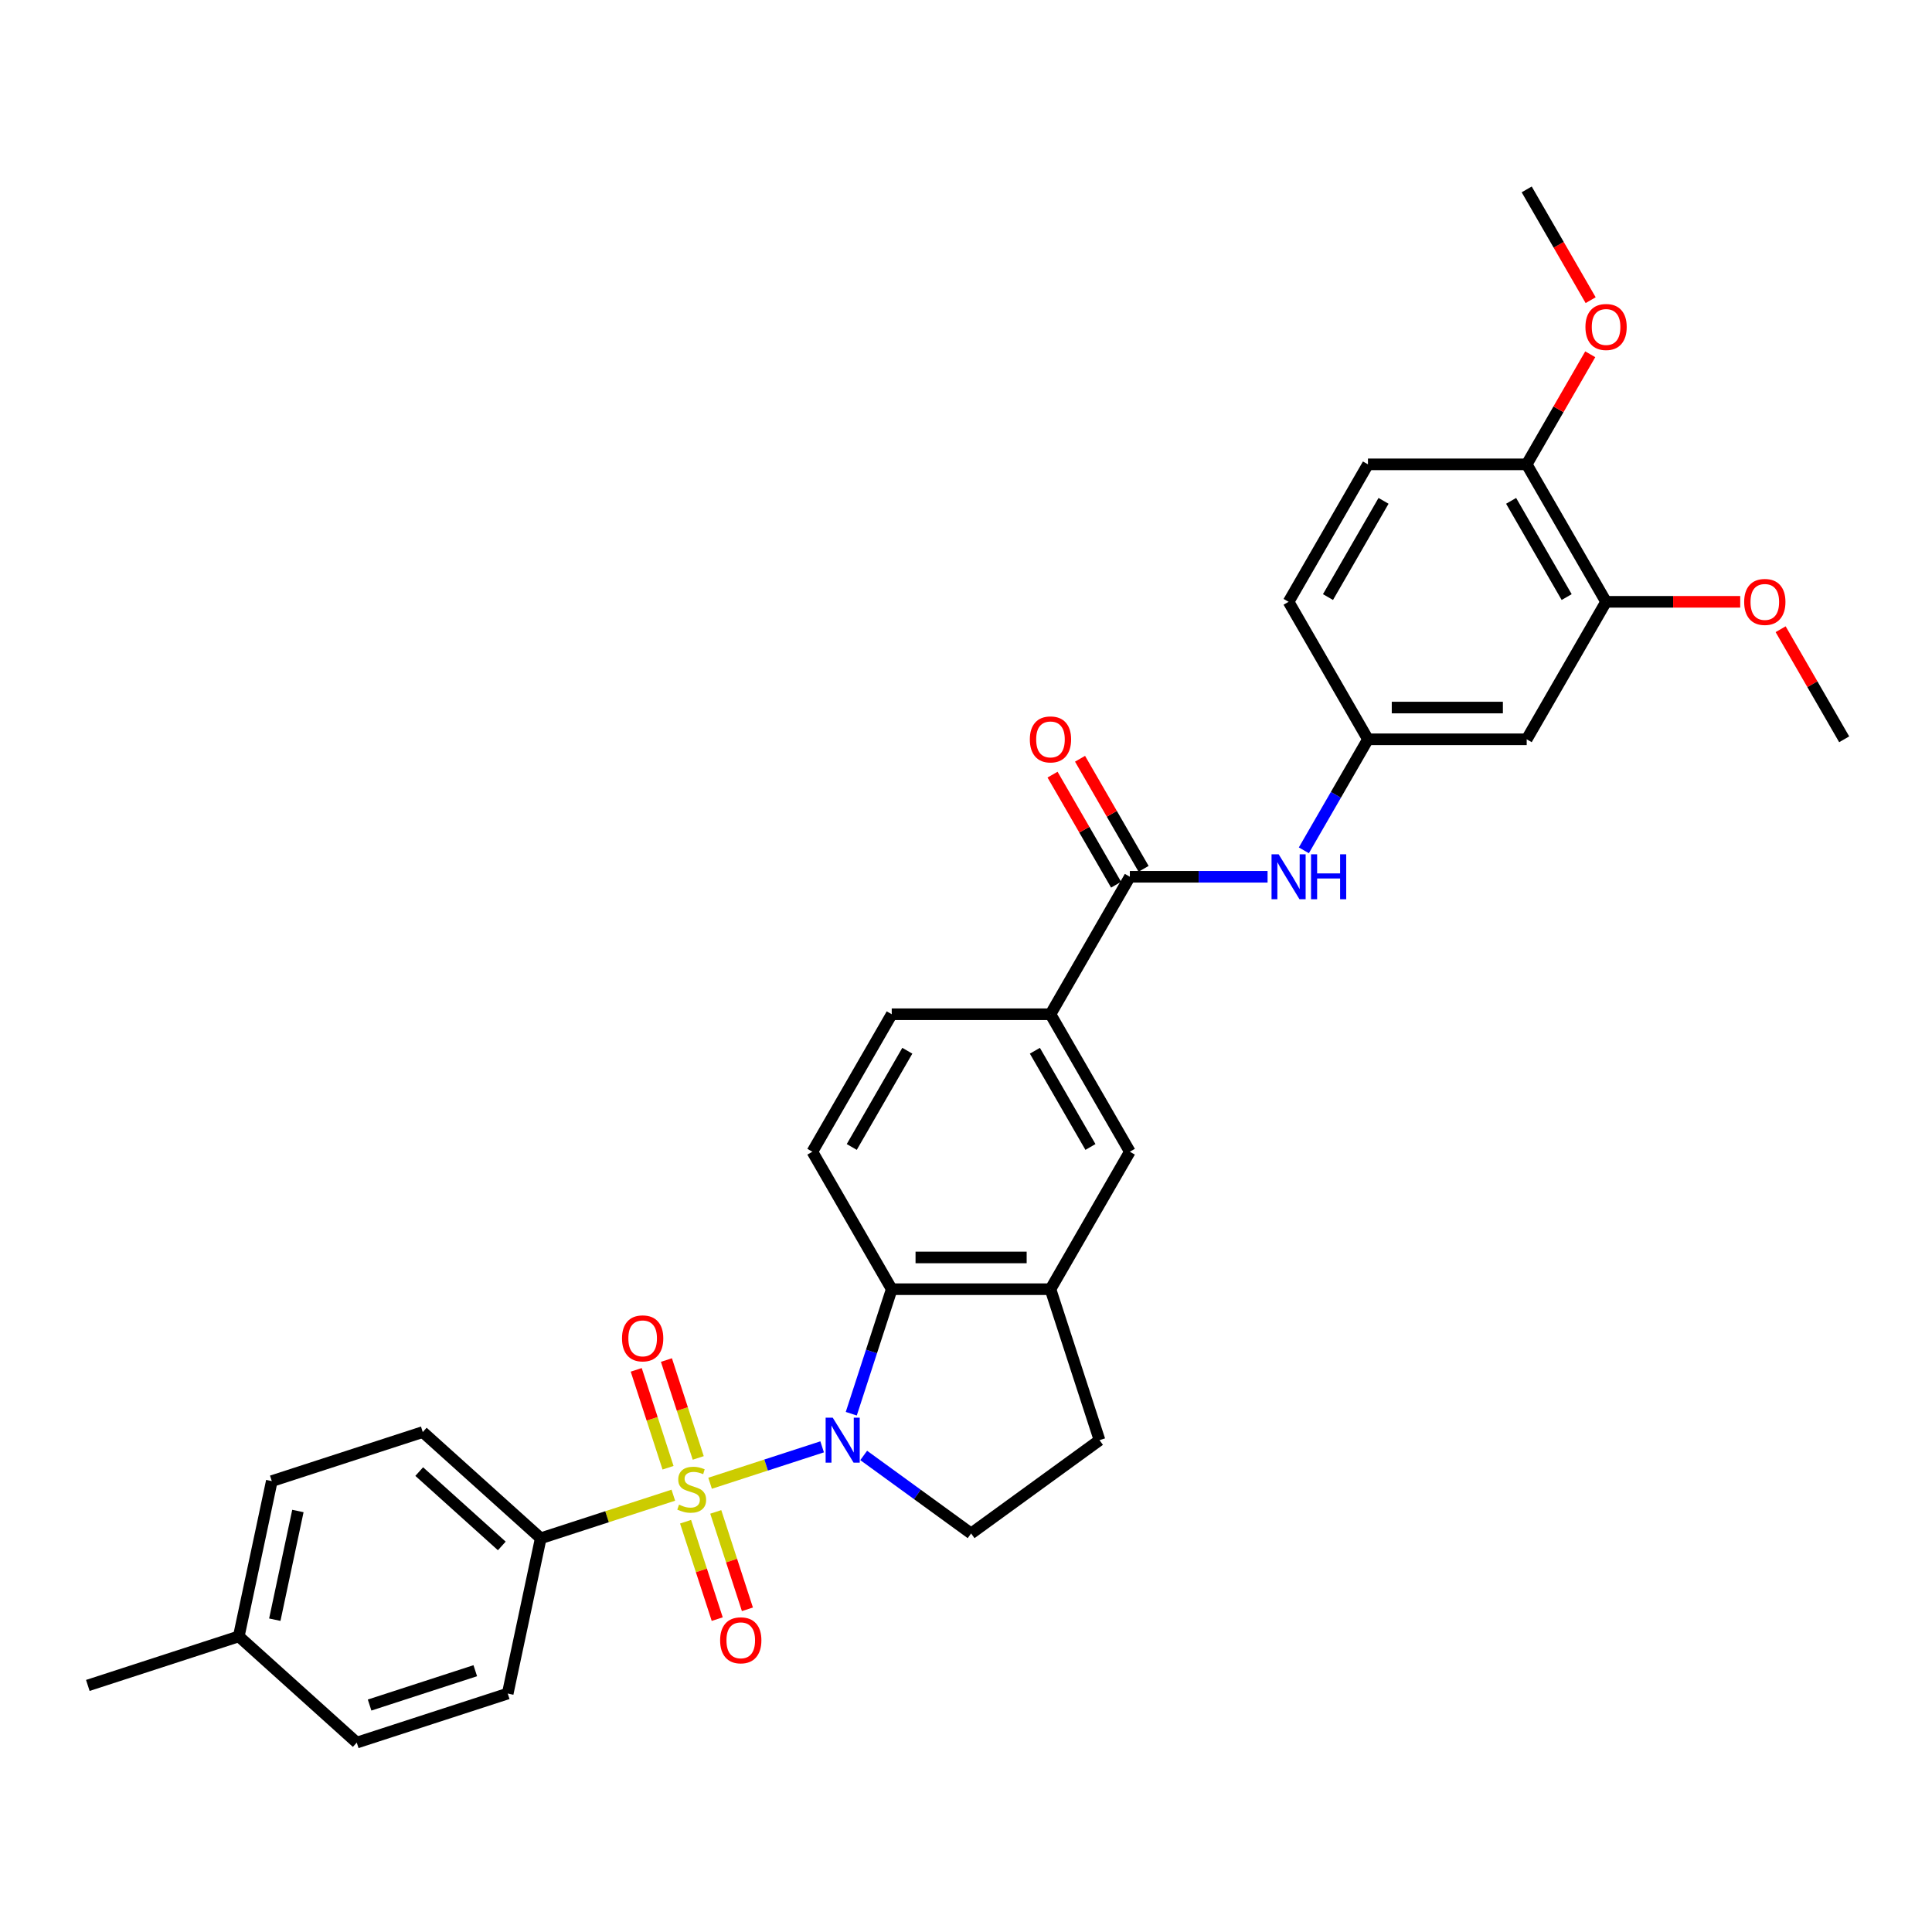<?xml version='1.0' encoding='iso-8859-1'?>
<svg version='1.1' baseProfile='full'
              xmlns='http://www.w3.org/2000/svg'
                      xmlns:rdkit='http://www.rdkit.org/xml'
                      xmlns:xlink='http://www.w3.org/1999/xlink'
                  xml:space='preserve'
width='1000px' height='1000px' viewBox='0 0 1000 1000'>
<!-- END OF HEADER -->
<rect style='opacity:1.0;fill:#FFFFFF;stroke:none' width='1000' height='1000' x='0' y='0'> </rect>
<path class='bond-0' d='M 367.541,767.726 L 396.541,758.303' style='fill:none;fill-rule:evenodd;stroke:#CCCC00;stroke-width:6px;stroke-linecap:butt;stroke-linejoin:miter;stroke-opacity:1' />
<path class='bond-0' d='M 396.541,758.303 L 425.541,748.881' style='fill:none;fill-rule:evenodd;stroke:#0000FF;stroke-width:6px;stroke-linecap:butt;stroke-linejoin:miter;stroke-opacity:1' />
<path class='bond-4' d='M 348.512,773.909 L 314.197,785.058' style='fill:none;fill-rule:evenodd;stroke:#CCCC00;stroke-width:6px;stroke-linecap:butt;stroke-linejoin:miter;stroke-opacity:1' />
<path class='bond-4' d='M 314.197,785.058 L 279.883,796.208' style='fill:none;fill-rule:evenodd;stroke:#000000;stroke-width:6px;stroke-linecap:butt;stroke-linejoin:miter;stroke-opacity:1' />
<path class='bond-8' d='M 361.404,754.623 L 353.173,729.291' style='fill:none;fill-rule:evenodd;stroke:#CCCC00;stroke-width:6px;stroke-linecap:butt;stroke-linejoin:miter;stroke-opacity:1' />
<path class='bond-8' d='M 353.173,729.291 L 344.942,703.958' style='fill:none;fill-rule:evenodd;stroke:#FF0000;stroke-width:6px;stroke-linecap:butt;stroke-linejoin:miter;stroke-opacity:1' />
<path class='bond-8' d='M 345.775,759.701 L 337.544,734.369' style='fill:none;fill-rule:evenodd;stroke:#CCCC00;stroke-width:6px;stroke-linecap:butt;stroke-linejoin:miter;stroke-opacity:1' />
<path class='bond-8' d='M 337.544,734.369 L 329.313,709.036' style='fill:none;fill-rule:evenodd;stroke:#FF0000;stroke-width:6px;stroke-linecap:butt;stroke-linejoin:miter;stroke-opacity:1' />
<path class='bond-9' d='M 354.852,787.637 L 363.043,812.846' style='fill:none;fill-rule:evenodd;stroke:#CCCC00;stroke-width:6px;stroke-linecap:butt;stroke-linejoin:miter;stroke-opacity:1' />
<path class='bond-9' d='M 363.043,812.846 L 371.234,838.055' style='fill:none;fill-rule:evenodd;stroke:#FF0000;stroke-width:6px;stroke-linecap:butt;stroke-linejoin:miter;stroke-opacity:1' />
<path class='bond-9' d='M 370.48,782.559 L 378.671,807.768' style='fill:none;fill-rule:evenodd;stroke:#CCCC00;stroke-width:6px;stroke-linecap:butt;stroke-linejoin:miter;stroke-opacity:1' />
<path class='bond-9' d='M 378.671,807.768 L 386.862,832.977' style='fill:none;fill-rule:evenodd;stroke:#FF0000;stroke-width:6px;stroke-linecap:butt;stroke-linejoin:miter;stroke-opacity:1' />
<path class='bond-1' d='M 440.617,731.739 L 451.088,699.512' style='fill:none;fill-rule:evenodd;stroke:#0000FF;stroke-width:6px;stroke-linecap:butt;stroke-linejoin:miter;stroke-opacity:1' />
<path class='bond-1' d='M 451.088,699.512 L 461.559,667.284' style='fill:none;fill-rule:evenodd;stroke:#000000;stroke-width:6px;stroke-linecap:butt;stroke-linejoin:miter;stroke-opacity:1' />
<path class='bond-5' d='M 447.048,753.331 L 474.845,773.527' style='fill:none;fill-rule:evenodd;stroke:#0000FF;stroke-width:6px;stroke-linecap:butt;stroke-linejoin:miter;stroke-opacity:1' />
<path class='bond-5' d='M 474.845,773.527 L 502.642,793.722' style='fill:none;fill-rule:evenodd;stroke:#000000;stroke-width:6px;stroke-linecap:butt;stroke-linejoin:miter;stroke-opacity:1' />
<path class='bond-3' d='M 461.559,667.284 L 543.724,667.284' style='fill:none;fill-rule:evenodd;stroke:#000000;stroke-width:6px;stroke-linecap:butt;stroke-linejoin:miter;stroke-opacity:1' />
<path class='bond-3' d='M 473.884,650.852 L 531.399,650.852' style='fill:none;fill-rule:evenodd;stroke:#000000;stroke-width:6px;stroke-linecap:butt;stroke-linejoin:miter;stroke-opacity:1' />
<path class='bond-11' d='M 461.559,667.284 L 420.477,596.128' style='fill:none;fill-rule:evenodd;stroke:#000000;stroke-width:6px;stroke-linecap:butt;stroke-linejoin:miter;stroke-opacity:1' />
<path class='bond-2' d='M 584.806,453.815 L 543.724,524.972' style='fill:none;fill-rule:evenodd;stroke:#000000;stroke-width:6px;stroke-linecap:butt;stroke-linejoin:miter;stroke-opacity:1' />
<path class='bond-6' d='M 584.806,453.815 L 620.449,453.815' style='fill:none;fill-rule:evenodd;stroke:#000000;stroke-width:6px;stroke-linecap:butt;stroke-linejoin:miter;stroke-opacity:1' />
<path class='bond-6' d='M 620.449,453.815 L 656.092,453.815' style='fill:none;fill-rule:evenodd;stroke:#0000FF;stroke-width:6px;stroke-linecap:butt;stroke-linejoin:miter;stroke-opacity:1' />
<path class='bond-17' d='M 591.922,449.707 L 575.474,421.22' style='fill:none;fill-rule:evenodd;stroke:#000000;stroke-width:6px;stroke-linecap:butt;stroke-linejoin:miter;stroke-opacity:1' />
<path class='bond-17' d='M 575.474,421.22 L 559.027,392.732' style='fill:none;fill-rule:evenodd;stroke:#FF0000;stroke-width:6px;stroke-linecap:butt;stroke-linejoin:miter;stroke-opacity:1' />
<path class='bond-17' d='M 577.69,457.923 L 561.243,429.436' style='fill:none;fill-rule:evenodd;stroke:#000000;stroke-width:6px;stroke-linecap:butt;stroke-linejoin:miter;stroke-opacity:1' />
<path class='bond-17' d='M 561.243,429.436 L 544.796,400.949' style='fill:none;fill-rule:evenodd;stroke:#FF0000;stroke-width:6px;stroke-linecap:butt;stroke-linejoin:miter;stroke-opacity:1' />
<path class='bond-10' d='M 543.724,667.284 L 584.806,596.128' style='fill:none;fill-rule:evenodd;stroke:#000000;stroke-width:6px;stroke-linecap:butt;stroke-linejoin:miter;stroke-opacity:1' />
<path class='bond-31' d='M 543.724,667.284 L 569.114,745.427' style='fill:none;fill-rule:evenodd;stroke:#000000;stroke-width:6px;stroke-linecap:butt;stroke-linejoin:miter;stroke-opacity:1' />
<path class='bond-19' d='M 279.883,796.208 L 218.823,741.229' style='fill:none;fill-rule:evenodd;stroke:#000000;stroke-width:6px;stroke-linecap:butt;stroke-linejoin:miter;stroke-opacity:1' />
<path class='bond-19' d='M 259.729,800.173 L 216.987,761.688' style='fill:none;fill-rule:evenodd;stroke:#000000;stroke-width:6px;stroke-linecap:butt;stroke-linejoin:miter;stroke-opacity:1' />
<path class='bond-20' d='M 279.883,796.208 L 262.8,876.577' style='fill:none;fill-rule:evenodd;stroke:#000000;stroke-width:6px;stroke-linecap:butt;stroke-linejoin:miter;stroke-opacity:1' />
<path class='bond-15' d='M 502.642,793.722 L 569.114,745.427' style='fill:none;fill-rule:evenodd;stroke:#000000;stroke-width:6px;stroke-linecap:butt;stroke-linejoin:miter;stroke-opacity:1' />
<path class='bond-14' d='M 674.873,440.127 L 691.463,411.393' style='fill:none;fill-rule:evenodd;stroke:#0000FF;stroke-width:6px;stroke-linecap:butt;stroke-linejoin:miter;stroke-opacity:1' />
<path class='bond-14' d='M 691.463,411.393 L 708.052,382.659' style='fill:none;fill-rule:evenodd;stroke:#000000;stroke-width:6px;stroke-linecap:butt;stroke-linejoin:miter;stroke-opacity:1' />
<path class='bond-7' d='M 543.724,524.972 L 461.559,524.972' style='fill:none;fill-rule:evenodd;stroke:#000000;stroke-width:6px;stroke-linecap:butt;stroke-linejoin:miter;stroke-opacity:1' />
<path class='bond-33' d='M 543.724,524.972 L 584.806,596.128' style='fill:none;fill-rule:evenodd;stroke:#000000;stroke-width:6px;stroke-linecap:butt;stroke-linejoin:miter;stroke-opacity:1' />
<path class='bond-33' d='M 535.655,543.862 L 564.412,593.671' style='fill:none;fill-rule:evenodd;stroke:#000000;stroke-width:6px;stroke-linecap:butt;stroke-linejoin:miter;stroke-opacity:1' />
<path class='bond-18' d='M 420.477,596.128 L 461.559,524.972' style='fill:none;fill-rule:evenodd;stroke:#000000;stroke-width:6px;stroke-linecap:butt;stroke-linejoin:miter;stroke-opacity:1' />
<path class='bond-18' d='M 440.871,593.671 L 469.628,543.862' style='fill:none;fill-rule:evenodd;stroke:#000000;stroke-width:6px;stroke-linecap:butt;stroke-linejoin:miter;stroke-opacity:1' />
<path class='bond-12' d='M 790.217,382.659 L 708.052,382.659' style='fill:none;fill-rule:evenodd;stroke:#000000;stroke-width:6px;stroke-linecap:butt;stroke-linejoin:miter;stroke-opacity:1' />
<path class='bond-12' d='M 777.892,366.226 L 720.377,366.226' style='fill:none;fill-rule:evenodd;stroke:#000000;stroke-width:6px;stroke-linecap:butt;stroke-linejoin:miter;stroke-opacity:1' />
<path class='bond-13' d='M 790.217,382.659 L 831.299,311.502' style='fill:none;fill-rule:evenodd;stroke:#000000;stroke-width:6px;stroke-linecap:butt;stroke-linejoin:miter;stroke-opacity:1' />
<path class='bond-23' d='M 831.299,311.502 L 866.013,311.502' style='fill:none;fill-rule:evenodd;stroke:#000000;stroke-width:6px;stroke-linecap:butt;stroke-linejoin:miter;stroke-opacity:1' />
<path class='bond-23' d='M 866.013,311.502 L 900.728,311.502' style='fill:none;fill-rule:evenodd;stroke:#FF0000;stroke-width:6px;stroke-linecap:butt;stroke-linejoin:miter;stroke-opacity:1' />
<path class='bond-34' d='M 831.299,311.502 L 790.217,240.346' style='fill:none;fill-rule:evenodd;stroke:#000000;stroke-width:6px;stroke-linecap:butt;stroke-linejoin:miter;stroke-opacity:1' />
<path class='bond-34' d='M 810.905,309.045 L 782.148,259.236' style='fill:none;fill-rule:evenodd;stroke:#000000;stroke-width:6px;stroke-linecap:butt;stroke-linejoin:miter;stroke-opacity:1' />
<path class='bond-22' d='M 708.052,382.659 L 666.97,311.502' style='fill:none;fill-rule:evenodd;stroke:#000000;stroke-width:6px;stroke-linecap:butt;stroke-linejoin:miter;stroke-opacity:1' />
<path class='bond-16' d='M 790.217,240.346 L 708.052,240.346' style='fill:none;fill-rule:evenodd;stroke:#000000;stroke-width:6px;stroke-linecap:butt;stroke-linejoin:miter;stroke-opacity:1' />
<path class='bond-27' d='M 790.217,240.346 L 806.664,211.859' style='fill:none;fill-rule:evenodd;stroke:#000000;stroke-width:6px;stroke-linecap:butt;stroke-linejoin:miter;stroke-opacity:1' />
<path class='bond-27' d='M 806.664,211.859 L 823.111,183.371' style='fill:none;fill-rule:evenodd;stroke:#FF0000;stroke-width:6px;stroke-linecap:butt;stroke-linejoin:miter;stroke-opacity:1' />
<path class='bond-24' d='M 218.823,741.229 L 140.68,766.619' style='fill:none;fill-rule:evenodd;stroke:#000000;stroke-width:6px;stroke-linecap:butt;stroke-linejoin:miter;stroke-opacity:1' />
<path class='bond-25' d='M 262.8,876.577 L 184.657,901.967' style='fill:none;fill-rule:evenodd;stroke:#000000;stroke-width:6px;stroke-linecap:butt;stroke-linejoin:miter;stroke-opacity:1' />
<path class='bond-25' d='M 246.001,864.757 L 191.301,882.53' style='fill:none;fill-rule:evenodd;stroke:#000000;stroke-width:6px;stroke-linecap:butt;stroke-linejoin:miter;stroke-opacity:1' />
<path class='bond-21' d='M 708.052,240.346 L 666.97,311.502' style='fill:none;fill-rule:evenodd;stroke:#000000;stroke-width:6px;stroke-linecap:butt;stroke-linejoin:miter;stroke-opacity:1' />
<path class='bond-21' d='M 716.121,259.236 L 687.364,309.045' style='fill:none;fill-rule:evenodd;stroke:#000000;stroke-width:6px;stroke-linecap:butt;stroke-linejoin:miter;stroke-opacity:1' />
<path class='bond-29' d='M 921.651,325.684 L 938.098,354.171' style='fill:none;fill-rule:evenodd;stroke:#FF0000;stroke-width:6px;stroke-linecap:butt;stroke-linejoin:miter;stroke-opacity:1' />
<path class='bond-29' d='M 938.098,354.171 L 954.545,382.659' style='fill:none;fill-rule:evenodd;stroke:#000000;stroke-width:6px;stroke-linecap:butt;stroke-linejoin:miter;stroke-opacity:1' />
<path class='bond-32' d='M 140.68,766.619 L 123.597,846.988' style='fill:none;fill-rule:evenodd;stroke:#000000;stroke-width:6px;stroke-linecap:butt;stroke-linejoin:miter;stroke-opacity:1' />
<path class='bond-32' d='M 154.192,782.091 L 142.234,838.349' style='fill:none;fill-rule:evenodd;stroke:#000000;stroke-width:6px;stroke-linecap:butt;stroke-linejoin:miter;stroke-opacity:1' />
<path class='bond-26' d='M 184.657,901.967 L 123.597,846.988' style='fill:none;fill-rule:evenodd;stroke:#000000;stroke-width:6px;stroke-linecap:butt;stroke-linejoin:miter;stroke-opacity:1' />
<path class='bond-28' d='M 123.597,846.988 L 45.455,872.378' style='fill:none;fill-rule:evenodd;stroke:#000000;stroke-width:6px;stroke-linecap:butt;stroke-linejoin:miter;stroke-opacity:1' />
<path class='bond-30' d='M 823.32,155.37 L 806.768,126.701' style='fill:none;fill-rule:evenodd;stroke:#FF0000;stroke-width:6px;stroke-linecap:butt;stroke-linejoin:miter;stroke-opacity:1' />
<path class='bond-30' d='M 806.768,126.701 L 790.217,98.033' style='fill:none;fill-rule:evenodd;stroke:#000000;stroke-width:6px;stroke-linecap:butt;stroke-linejoin:miter;stroke-opacity:1' />
<path  class='atom-0' d='M 351.453 778.804
Q 351.716 778.903, 352.801 779.363
Q 353.885 779.823, 355.068 780.119
Q 356.284 780.382, 357.468 780.382
Q 359.67 780.382, 360.951 779.33
Q 362.233 778.245, 362.233 776.372
Q 362.233 775.09, 361.576 774.301
Q 360.951 773.513, 359.965 773.085
Q 358.979 772.658, 357.336 772.165
Q 355.266 771.541, 354.017 770.949
Q 352.801 770.357, 351.913 769.109
Q 351.059 767.86, 351.059 765.756
Q 351.059 762.831, 353.031 761.024
Q 355.035 759.216, 358.979 759.216
Q 361.674 759.216, 364.731 760.498
L 363.975 763.028
Q 361.181 761.878, 359.078 761.878
Q 356.81 761.878, 355.561 762.831
Q 354.312 763.751, 354.345 765.362
Q 354.345 766.611, 354.97 767.367
Q 355.627 768.123, 356.547 768.55
Q 357.5 768.977, 359.078 769.47
Q 361.181 770.127, 362.43 770.785
Q 363.679 771.442, 364.567 772.79
Q 365.487 774.104, 365.487 776.372
Q 365.487 779.593, 363.318 781.335
Q 361.181 783.044, 357.599 783.044
Q 355.528 783.044, 353.951 782.584
Q 352.406 782.156, 350.566 781.4
L 351.453 778.804
' fill='#CCCC00'/>
<path  class='atom-1' d='M 431.026 733.793
L 438.651 746.118
Q 439.406 747.334, 440.623 749.536
Q 441.839 751.738, 441.904 751.869
L 441.904 733.793
L 444.994 733.793
L 444.994 757.062
L 441.806 757.062
L 433.622 743.587
Q 432.669 742.009, 431.65 740.202
Q 430.664 738.394, 430.368 737.835
L 430.368 757.062
L 427.345 757.062
L 427.345 733.793
L 431.026 733.793
' fill='#0000FF'/>
<path  class='atom-7' d='M 661.827 442.181
L 669.452 454.505
Q 670.208 455.721, 671.424 457.923
Q 672.64 460.125, 672.705 460.257
L 672.705 442.181
L 675.795 442.181
L 675.795 465.45
L 672.607 465.45
L 664.423 451.975
Q 663.47 450.397, 662.451 448.59
Q 661.465 446.782, 661.169 446.223
L 661.169 465.45
L 658.146 465.45
L 658.146 442.181
L 661.827 442.181
' fill='#0000FF'/>
<path  class='atom-7' d='M 678.588 442.181
L 681.743 442.181
L 681.743 452.073
L 693.641 452.073
L 693.641 442.181
L 696.796 442.181
L 696.796 465.45
L 693.641 465.45
L 693.641 454.703
L 681.743 454.703
L 681.743 465.45
L 678.588 465.45
L 678.588 442.181
' fill='#0000FF'/>
<path  class='atom-9' d='M 321.955 692.74
Q 321.955 687.153, 324.715 684.031
Q 327.476 680.909, 332.636 680.909
Q 337.796 680.909, 340.557 684.031
Q 343.317 687.153, 343.317 692.74
Q 343.317 698.393, 340.524 701.614
Q 337.73 704.802, 332.636 704.802
Q 327.509 704.802, 324.715 701.614
Q 321.955 698.426, 321.955 692.74
M 332.636 702.173
Q 336.186 702.173, 338.092 699.807
Q 340.031 697.407, 340.031 692.74
Q 340.031 688.172, 338.092 685.871
Q 336.186 683.538, 332.636 683.538
Q 329.087 683.538, 327.148 685.839
Q 325.241 688.139, 325.241 692.74
Q 325.241 697.44, 327.148 699.807
Q 329.087 702.173, 332.636 702.173
' fill='#FF0000'/>
<path  class='atom-10' d='M 372.735 849.026
Q 372.735 843.439, 375.496 840.317
Q 378.257 837.195, 383.416 837.195
Q 388.576 837.195, 391.337 840.317
Q 394.098 843.439, 394.098 849.026
Q 394.098 854.679, 391.304 857.9
Q 388.511 861.088, 383.416 861.088
Q 378.289 861.088, 375.496 857.9
Q 372.735 854.712, 372.735 849.026
M 383.416 858.459
Q 386.966 858.459, 388.872 856.092
Q 390.811 853.693, 390.811 849.026
Q 390.811 844.458, 388.872 842.157
Q 386.966 839.824, 383.416 839.824
Q 379.867 839.824, 377.928 842.124
Q 376.022 844.425, 376.022 849.026
Q 376.022 853.726, 377.928 856.092
Q 379.867 858.459, 383.416 858.459
' fill='#FF0000'/>
<path  class='atom-18' d='M 533.042 382.725
Q 533.042 377.137, 535.803 374.015
Q 538.564 370.893, 543.724 370.893
Q 548.884 370.893, 551.644 374.015
Q 554.405 377.137, 554.405 382.725
Q 554.405 388.377, 551.612 391.598
Q 548.818 394.786, 543.724 394.786
Q 538.597 394.786, 535.803 391.598
Q 533.042 388.41, 533.042 382.725
M 543.724 392.157
Q 547.273 392.157, 549.179 389.791
Q 551.119 387.392, 551.119 382.725
Q 551.119 378.156, 549.179 375.856
Q 547.273 373.522, 543.724 373.522
Q 540.174 373.522, 538.235 375.823
Q 536.329 378.123, 536.329 382.725
Q 536.329 387.424, 538.235 389.791
Q 540.174 392.157, 543.724 392.157
' fill='#FF0000'/>
<path  class='atom-24' d='M 902.782 311.568
Q 902.782 305.981, 905.543 302.859
Q 908.303 299.736, 913.463 299.736
Q 918.623 299.736, 921.384 302.859
Q 924.145 305.981, 924.145 311.568
Q 924.145 317.221, 921.351 320.442
Q 918.557 323.63, 913.463 323.63
Q 908.336 323.63, 905.543 320.442
Q 902.782 317.254, 902.782 311.568
M 913.463 321.001
Q 917.013 321.001, 918.919 318.634
Q 920.858 316.235, 920.858 311.568
Q 920.858 307, 918.919 304.699
Q 917.013 302.366, 913.463 302.366
Q 909.914 302.366, 907.975 304.666
Q 906.068 306.967, 906.068 311.568
Q 906.068 316.268, 907.975 318.634
Q 909.914 321.001, 913.463 321.001
' fill='#FF0000'/>
<path  class='atom-28' d='M 820.618 169.255
Q 820.618 163.668, 823.378 160.546
Q 826.139 157.424, 831.299 157.424
Q 836.459 157.424, 839.22 160.546
Q 841.98 163.668, 841.98 169.255
Q 841.98 174.908, 839.187 178.129
Q 836.393 181.317, 831.299 181.317
Q 826.172 181.317, 823.378 178.129
Q 820.618 174.941, 820.618 169.255
M 831.299 178.688
Q 834.848 178.688, 836.755 176.321
Q 838.694 173.922, 838.694 169.255
Q 838.694 164.687, 836.755 162.386
Q 834.848 160.053, 831.299 160.053
Q 827.749 160.053, 825.81 162.354
Q 823.904 164.654, 823.904 169.255
Q 823.904 173.955, 825.81 176.321
Q 827.749 178.688, 831.299 178.688
' fill='#FF0000'/>
</svg>
